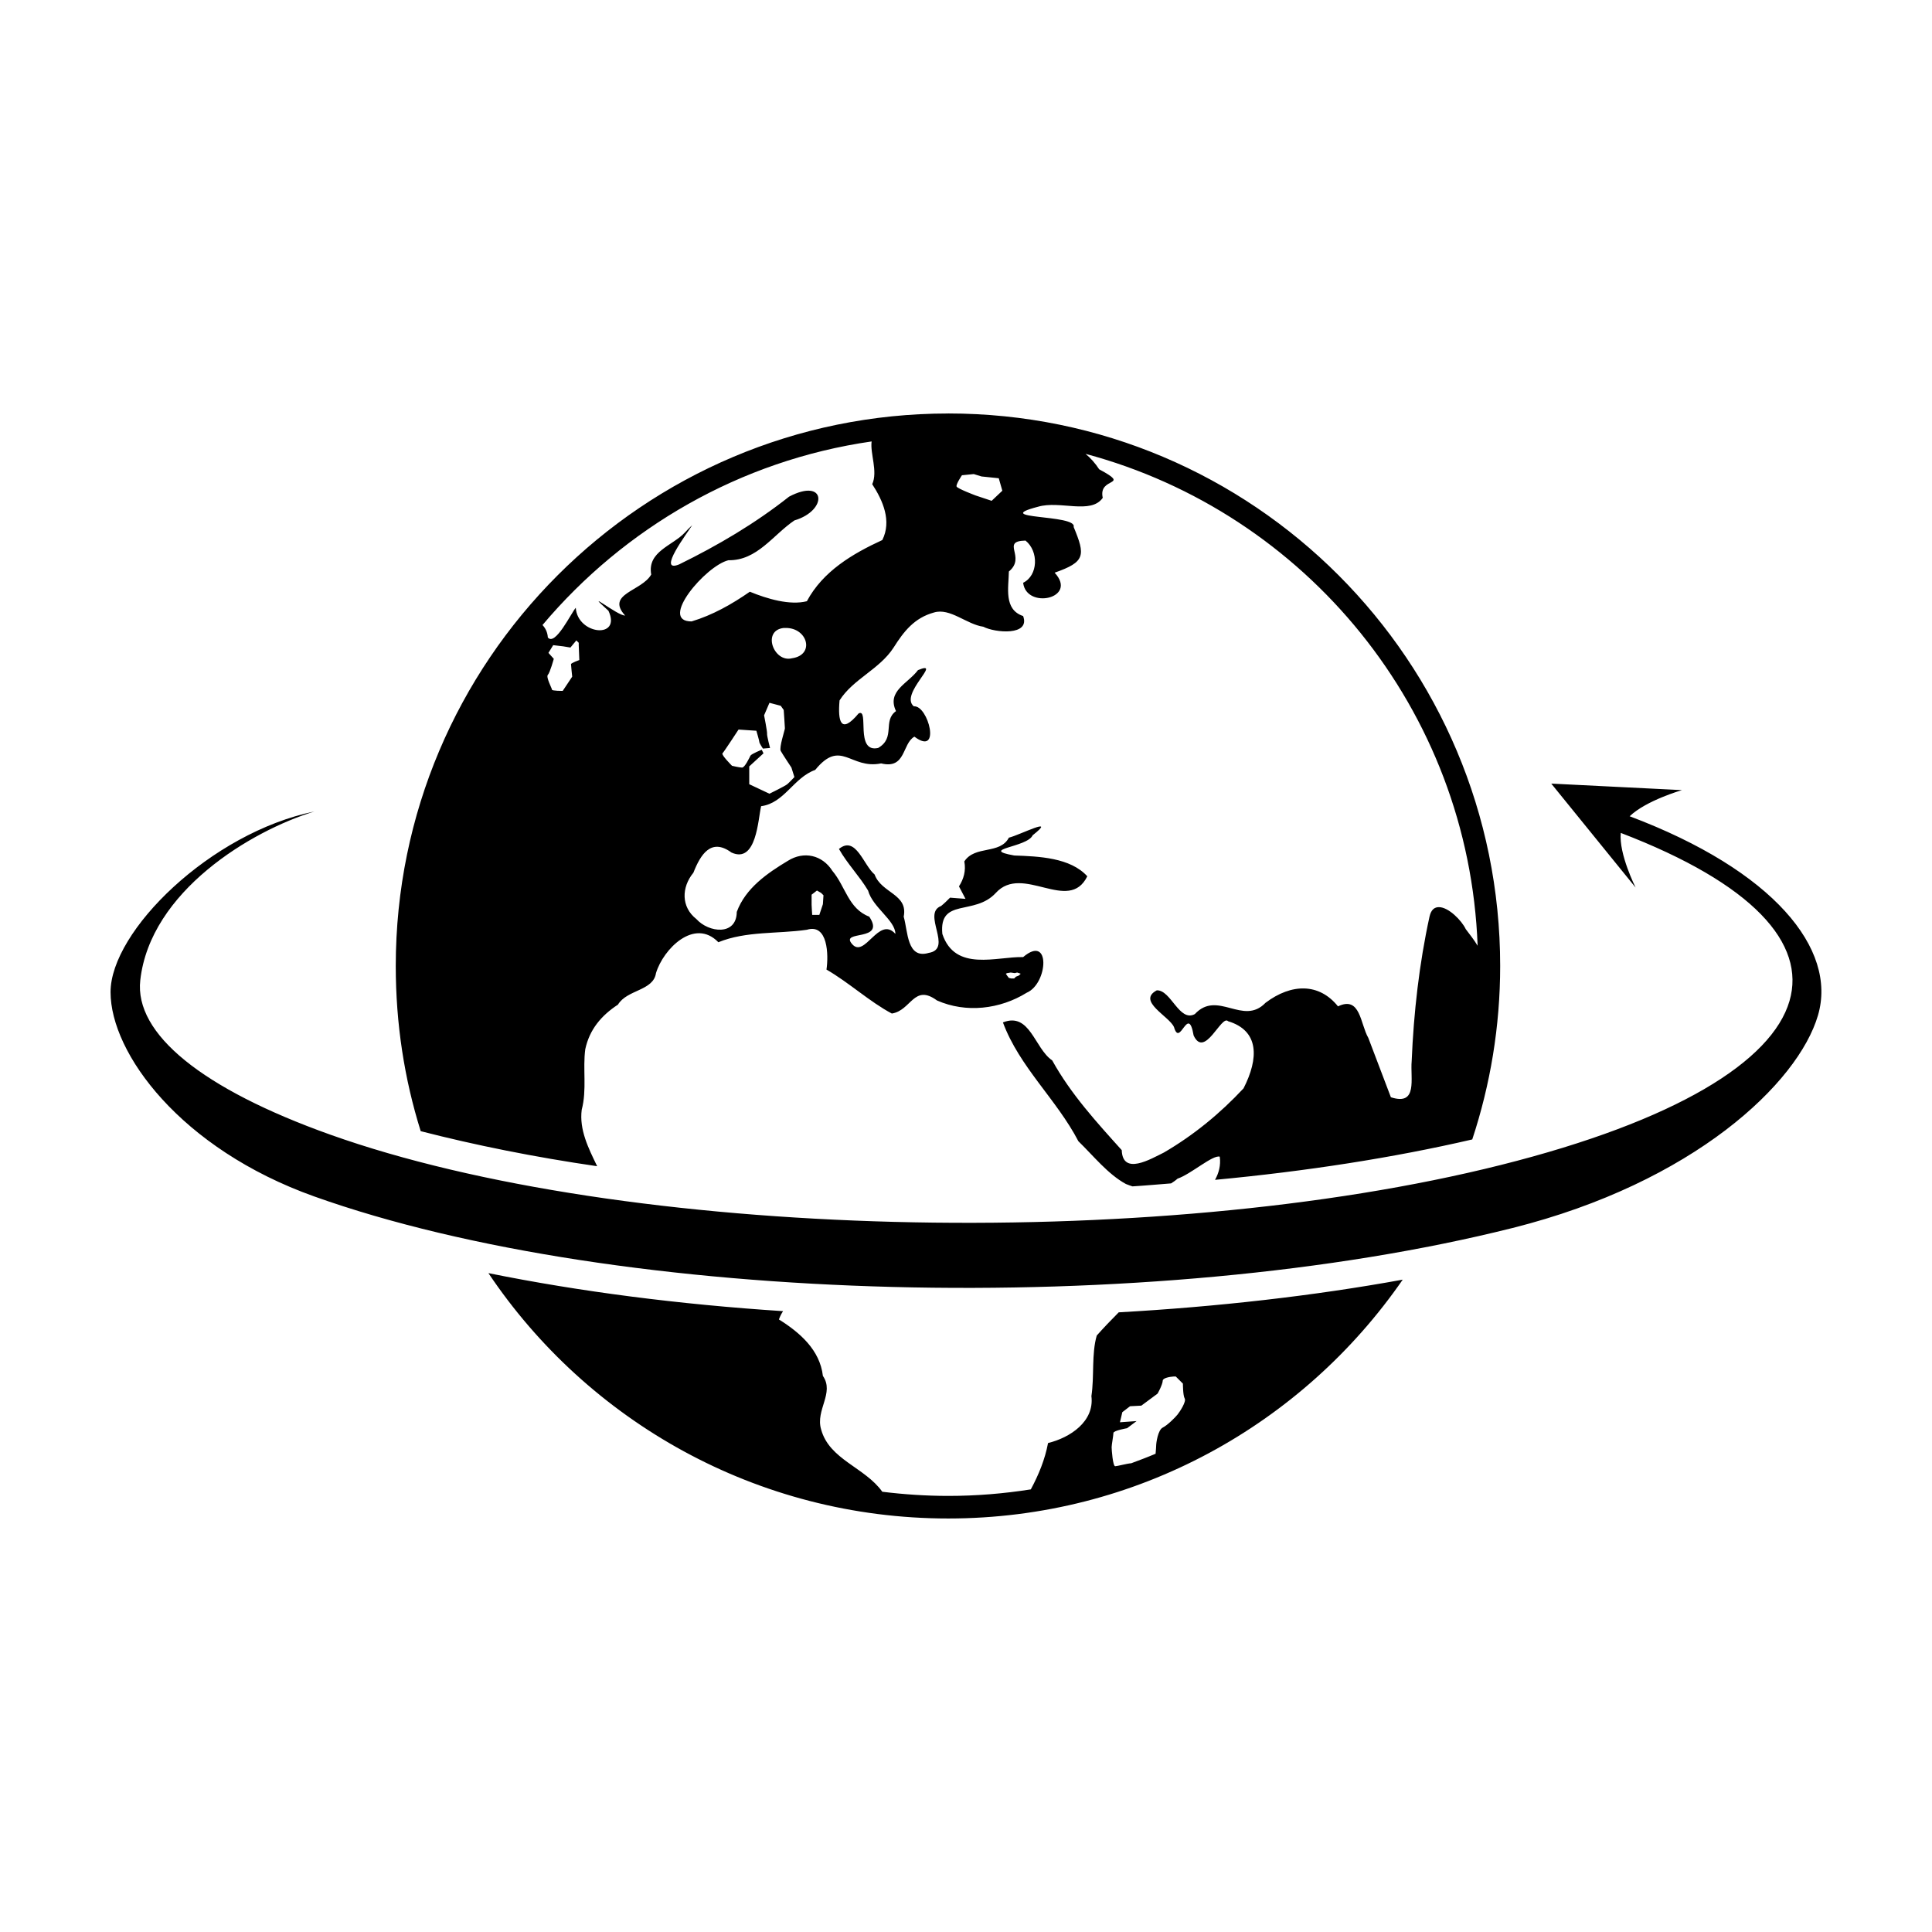 <?xml version="1.0" encoding="UTF-8"?>
<!-- The Best Svg Icon site in the world: iconSvg.co, Visit us! https://iconsvg.co -->
<svg fill="#000000" width="800px" height="800px" version="1.1" viewBox="144 144 512 512" xmlns="http://www.w3.org/2000/svg">
 <path d="m395.3 253.58c-80.852 0-146.42 65.57-146.42 146.42 0 15.27 2.273 29.93 6.613 43.77 14.391 3.703 30.125 6.871 46.762 9.289-2.332-4.805-4.773-9.68-4.094-14.957 1.41-5.297 0.242-10.883 0.945-16.059 1.125-5.231 4.269-8.938 8.66-11.809 2.441-4.023 9.359-3.617 10.078-8.344 1.922-6.398 10.184-14.742 16.531-8.188 7.348-3 15.672-2.18 23.457-3.305 5.594-1.73 5.766 6.715 5.195 10.547 5.969 3.449 11.48 8.562 17.32 11.652 5.144-0.789 5.82-7.981 11.965-3.465 7.711 3.402 16.707 2.332 23.773-2.047 5.68-2.422 6.402-15.684-0.945-9.445-6.945-0.195-18.012 4.027-21.41-6.141-0.93-9.703 8.5-4.699 14.168-10.863 7.109-7.82 19.328 5.59 24.246-4.41-4.484-4.957-12.84-5.281-19.363-5.512-9.551-1.715 3.465-2.125 4.879-5.352 6.691-5.285-3.371-0.082-6.297 0.629-2.387 4.535-8.977 1.957-11.809 6.297 0.469 2.484-0.168 4.656-1.418 6.613l1.73 3.305-4.094-0.316c-0.797 0.805-1.523 1.52-2.363 2.203-5.227 2.004 3.293 11.363-3.305 12.438-5.781 1.703-5.481-5.707-6.613-9.605 1.207-6.047-5.887-6.18-7.715-11.18-2.941-2.453-4.965-10.426-9.445-6.769 2.203 3.926 5.418 7.164 7.715 11.02 1.234 4.488 7.227 7.894 7.242 11.492-4.394-4.941-8.105 6.68-11.492 2.676-3.301-3.805 9.098-0.457 4.566-7.242-5.562-2.125-6.262-7.977-9.762-12.121-2.676-4.234-7.578-5.34-11.809-2.676-5.438 3.266-11.227 7.242-13.539 13.539-0.066 6.402-7.445 5.516-10.707 1.891-4.07-3.188-3.977-8.398-0.789-12.281 1.891-4.82 4.691-9.316 10.078-5.352 6.672 3.051 7.047-8.891 7.871-12.281 6.144-0.785 8.613-7.582 14.328-9.605 6.859-8.395 9.262-0.074 17.477-1.73 6.617 1.625 5.512-5.238 8.816-7.086 7.219 5.398 3.66-8.434-0.156-8.031-3.926-3.254 7.887-12.445 1.102-9.605-2.648 3.562-8.336 5.527-5.824 10.863-3.617 2.606-0.031 7.039-4.723 9.762-6.258 1.422-2.285-10.711-5.195-9.133-4.766 5.711-5.527 2.023-5.039-3.465 3.574-5.668 10.594-8.219 14.328-14.012 2.715-4.301 5.508-7.867 10.707-9.289 4.25-1.285 8.633 3.156 13.066 3.777 3.074 1.621 12.512 2.484 10.547-2.832-5.184-1.727-3.852-7.527-3.777-11.809 4.715-3.863-2.34-8.051 4.41-8.188 3.539 2.836 3.352 9.246-0.629 11.18 0.84 7.156 14.66 4.168 8.344-2.676 8.168-2.856 8.18-4.559 5.039-12.121 0.98-3.379-22.484-1.953-9.445-5.352 5.809-1.723 14.023 2.144 17.16-2.363-1.305-5.715 7.746-2.879-0.945-7.559-1.066-1.633-2.266-2.977-3.621-4.094 58.285 15.586 101.59 67.727 103.91 130.36-0.918-1.547-2.082-2.996-3.148-4.41-1.094-2.305-4.555-5.809-7.086-5.824-1.152-0.008-2.082 0.602-2.519 2.519-2.723 12.457-4.195 25.465-4.723 38.258-0.418 4.633 1.719 11.949-5.512 9.605l-5.984-15.742c-2.141-3.672-2.062-11.23-8.031-8.344-4.957-6.184-12.301-6.152-19.207-0.945-5.969 6.219-12.691-3.496-18.734 2.992-4.125 2.223-6.312-6.43-10.078-6.297-5.383 2.848 3.371 6.898 4.566 9.762 1.582 5.547 3.738-6.266 5.195 2.203 2.941 6.285 7.379-5.633 9.133-3.777 8.285 2.504 8.16 9.832 4.094 17.789-6.234 6.672-13.203 12.398-21.098 17.004-3.559 1.75-10.953 6.16-11.18-0.629-6.652-7.387-13.52-14.898-18.422-23.773-4.711-3.203-5.898-12.902-13.066-10.078 4.371 11.816 14.227 20.398 19.996 31.488 3.973 3.852 7.805 8.73 12.594 11.336 0.609 0.223 1.129 0.449 1.73 0.629 3.402-0.207 6.859-0.531 10.234-0.789 0.566-0.348 1.184-0.77 1.73-1.258 3.543-1.203 9.348-6.383 11.18-5.824 0.32 2.328-0.277 4.391-1.258 6.141 24.121-2.269 47.215-5.844 68.172-10.707 4.773-14.453 7.398-29.918 7.398-45.973 0-80.852-65.41-146.42-146.26-146.42zm-20.309 7.398c-0.445 3.164 1.699 7.977 0.156 11.336 2.836 4.344 5.203 9.754 2.676 14.801-7.922 3.648-15.738 8.273-19.996 16.215-4.5 1.145-10.488-0.613-15.113-2.519-4.723 3.293-9.922 6.223-15.43 7.871-8.852 0.051 3.723-14.77 9.762-16.215 7.594 0.125 11.785-6.691 17.477-10.547 9.008-2.68 8.34-11.449-1.418-6.297-8.996 7.113-18.848 12.914-29.125 17.949-6.039 2.445 2.277-8.484 3.465-10.391-0.309 0.301-0.938 0.84-1.891 1.891-3.219 3.527-10.086 5.031-8.973 11.18-2.496 4.438-12.137 5.094-6.926 10.863-1.926 0.164-11.566-7.684-4.41-1.258 3.555 7.574-8.195 6.398-8.66-0.789-1.191 1.324-5.426 10.234-7.398 7.871-0.102-1.418-0.617-2.426-1.418-3.305 21.672-25.719 52.352-43.625 87.223-48.648zm27.078 8.66 2.047 0.629 4.566 0.473 0.945 3.305-2.832 2.676-4.25-1.418s-4.801-1.805-5.039-2.363c-0.238-0.555 1.418-2.992 1.418-2.992l3.148-0.316zm-50.383 40.777c0.195-0.02 0.285 0 0.473 0 5.848-0.102 7.906 7.137 1.73 8.031-4.844 1.238-8.055-7.371-2.203-8.031zm-54.945 3.305 0.629 0.629v0.629l0.156 3.938s-2.203 0.785-2.203 1.102 0.316 3.305 0.316 3.305l-2.519 3.777s-2.832 0.004-2.832-0.316c0-0.316-1.66-3.379-1.102-3.938 0.555-0.555 1.574-4.25 1.574-4.25l-1.418-1.574 1.258-2.047 2.676 0.316 1.891 0.316 1.574-1.891zm51.168 16.531 2.992 0.789 0.789 1.102s0.316 4.484 0.316 4.879c0 0.398-1.578 5.109-1.102 5.984 0.477 0.875 2.832 4.41 2.832 4.41l0.789 2.519s-1.332 1.414-1.891 1.891c-0.555 0.477-4.723 2.519-4.723 2.519l-5.352-2.519v-4.723l3.777-3.465-0.473-0.945s-2.754 1.098-2.992 1.574c-0.238 0.477-1.488 3.148-2.203 3.148-0.715 0-2.676-0.473-2.676-0.473s-2.918-2.91-2.519-3.305c0.398-0.398 4.25-6.297 4.25-6.297l4.723 0.316s0.789 2.672 0.789 2.992c0 0.316 0.945 1.73 0.945 1.73l1.891-0.156s-0.867-3.301-0.789-3.777c0.078-0.477-0.789-4.879-0.789-4.879l1.418-3.305zm207.19 21.41 22.355 27.551s-4.481-8.879-3.938-14.484c35.035 13.426 49.176 29.301 44.715 44.555-4.668 15.965-30.117 31.805-76.516 43.453-92.793 23.293-232.71 19.582-310.16-8.031-34.02-12.129-51.969-26.746-50.383-40.934 2.637-23.57 29.398-39.613 46.129-44.715-27.453 5.629-54.004 31.688-54.004 47.863s18.527 41.512 54.004 54.16c80.727 28.781 221.85 32.371 317.56 8.344 47.855-12.012 75.656-38.344 80.926-56.363 5.133-17.547-11.754-38.367-49.91-52.742 4.367-4.199 13.855-6.926 13.855-6.926zm-194.6 28.34 1.102 0.629 0.629 0.629-0.156 2.363-0.945 2.832h-1.891s-0.156-2.277-0.156-2.676v-2.676zm51.324 21.727 1.102 0.156 0.629-0.156 0.945 0.316-0.473 0.473-0.789 0.316-0.473 0.473h-0.789l-0.629-0.156-0.473-0.629-0.316-0.473 0.316-0.156 0.945-0.156zm-138.39 79.664c26.27 39.191 71.137 65.023 121.86 65.023 49.969 0 94.039-25.078 120.44-63.293-23.645 4.305-49.176 7.191-75.258 8.66-1.984 1.988-3.981 4.07-5.824 6.141-1.426 4.926-0.617 10.766-1.418 16.059 0.84 6.738-5.664 11.016-11.492 12.438-0.824 4.375-2.481 8.406-4.566 12.281-7.164 1.125-14.406 1.73-21.883 1.73-5.891 0-11.777-0.398-17.477-1.102-4.617-6.488-14.043-8.504-16.215-16.531-1.531-5.148 3.602-9.648 0.473-14.168-0.785-6.848-6.066-11.473-11.652-14.957 0.285-0.793 0.645-1.535 1.102-2.203-27.516-1.785-54.043-5.203-78.09-10.078zm181.53 27.395c0.316-0.02 0.629 0 0.629 0l1.891 1.891s-0.004 3.141 0.473 3.938c0.477 0.793-1.254 3.457-1.891 4.25s-2.664 2.828-3.938 3.465c-1.27 0.637-1.73 4.086-1.73 4.723 0 0.367-0.074 1.246-0.156 2.203-2.125 0.906-4.281 1.715-6.453 2.519-1.25 0.098-3.707 0.789-4.25 0.789-0.637 0-0.945-4.402-0.945-5.039 0-0.637 0.473-3.144 0.473-3.777 0-0.637 3.621-1.258 3.621-1.258l2.519-1.891-4.41 0.316 0.629-2.676 2.047-1.574 2.992-0.156 4.25-3.148c0 0.16 1.418-2.512 1.418-3.465 0-0.711 1.891-1.047 2.832-1.102z"/>
</svg>
